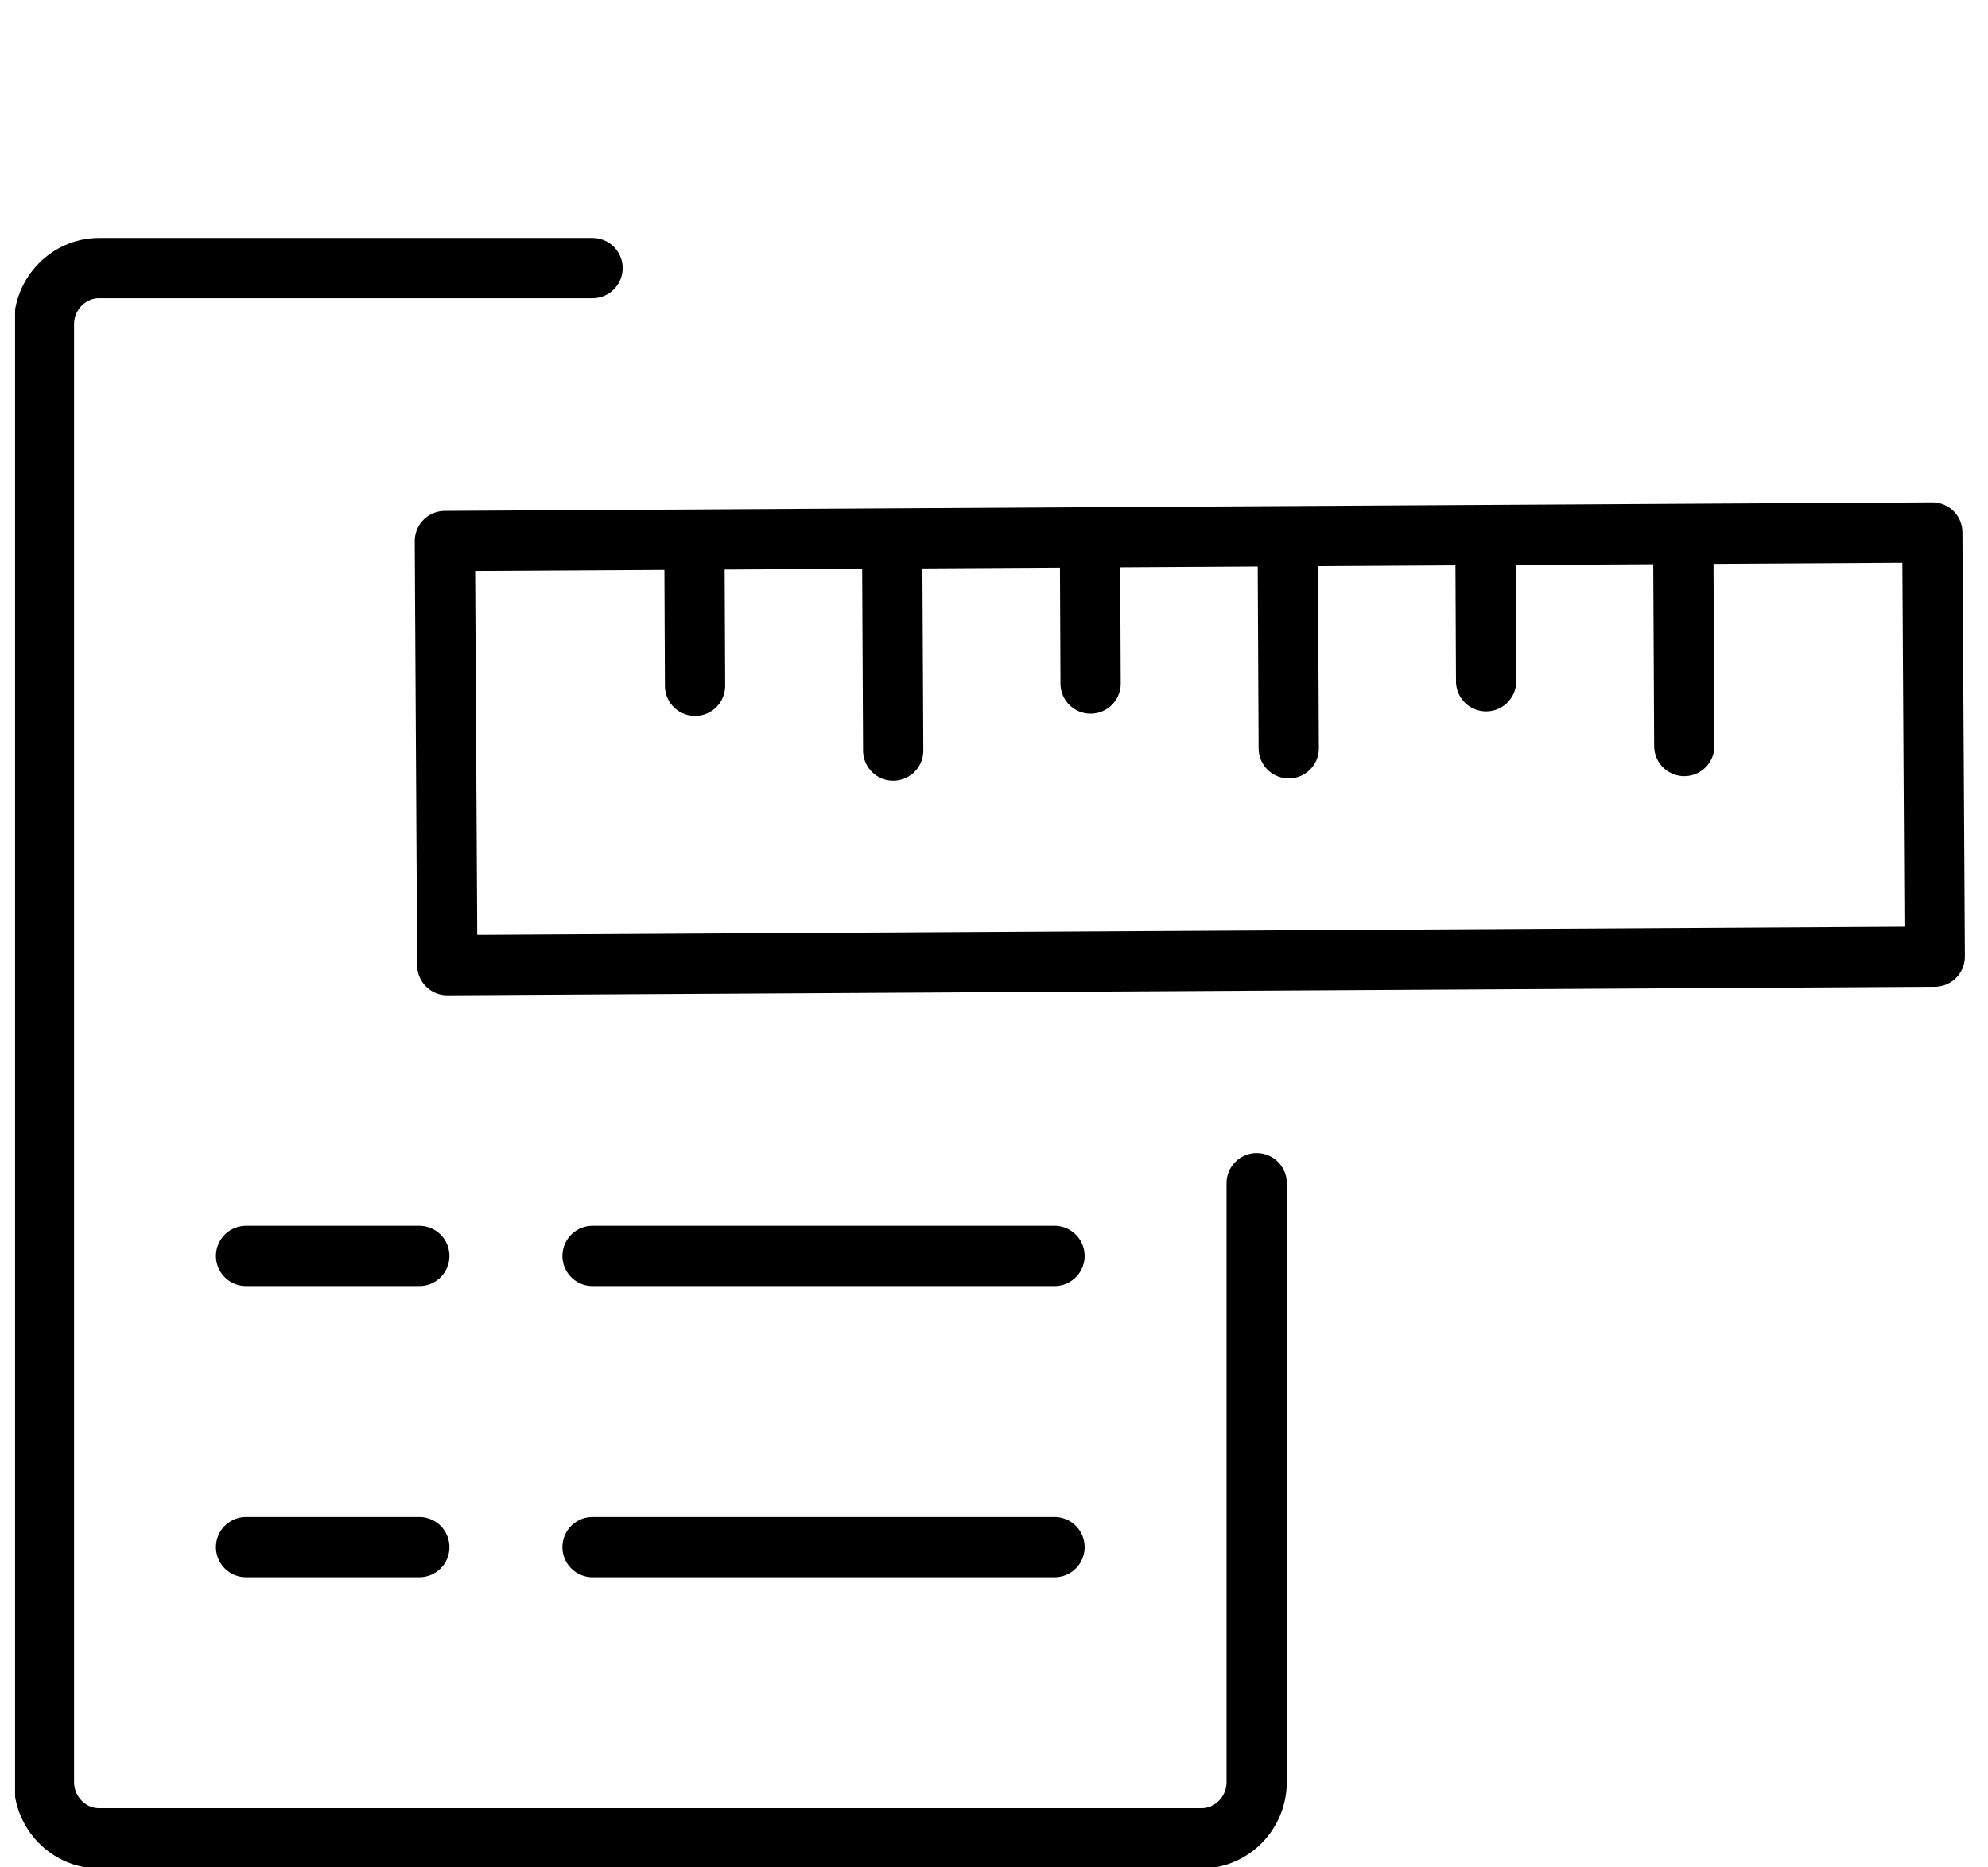 <svg width="66" height="62" viewBox="0 0 66 62" fill="none" xmlns="http://www.w3.org/2000/svg">
<g clip-path="url(#clip0_2520_9685)">
<path d="M19.672 8.901H3.29C2.283 8.901 1.459 9.742 1.459 10.767V59.168C1.459 60.193 2.283 61.034 3.29 61.034H39.889C40.896 61.034 41.72 60.193 41.72 59.168V39.284" stroke="black" stroke-width="2" stroke-linecap="round" stroke-linejoin="round"/>
<path d="M35.009 41.7H19.672" stroke="black" stroke-width="2" stroke-linecap="round" stroke-linejoin="round"/>
<path d="M13.921 41.7H8.169" stroke="black" stroke-width="2" stroke-linecap="round" stroke-linejoin="round"/>
<path d="M35.009 51.367H19.672" stroke="black" stroke-width="2" stroke-linecap="round" stroke-linejoin="round"/>
<path d="M13.921 51.367H8.169" stroke="black" stroke-width="2" stroke-linecap="round" stroke-linejoin="round"/>
</g>
<g clip-path="url(#clip1_2520_9685)">
<path d="M64.151 17.679L14.769 17.963L14.85 32.046L64.232 31.762L64.151 17.679Z" stroke="black" stroke-width="2" stroke-linecap="round" stroke-linejoin="round"/>
<path d="M23.075 22.77L23.056 18.464" stroke="black" stroke-width="2" stroke-linecap="round" stroke-linejoin="round"/>
<path d="M29.653 24.92L29.621 18.426" stroke="black" stroke-width="2" stroke-linecap="round" stroke-linejoin="round"/>
<path d="M36.207 22.695L36.188 18.389" stroke="black" stroke-width="2" stroke-linecap="round" stroke-linejoin="round"/>
<path d="M42.785 24.845L42.753 18.351" stroke="black" stroke-width="2" stroke-linecap="round" stroke-linejoin="round"/>
<path d="M49.338 22.619L49.318 18.312" stroke="black" stroke-width="2" stroke-linecap="round" stroke-linejoin="round"/>
<path d="M55.917 24.77L55.885 18.275" stroke="black" stroke-width="2" stroke-linecap="round" stroke-linejoin="round"/>
</g>
<defs>
<clipPath id="clip0_2520_9685">
<rect width="47" height="58" fill="white" transform="translate(0.5 4)"/>
</clipPath>
<clipPath id="clip1_2520_9685">
<rect width="52" height="52" fill="white" transform="translate(13.5 -2)"/>
</clipPath>
</defs>
</svg>
